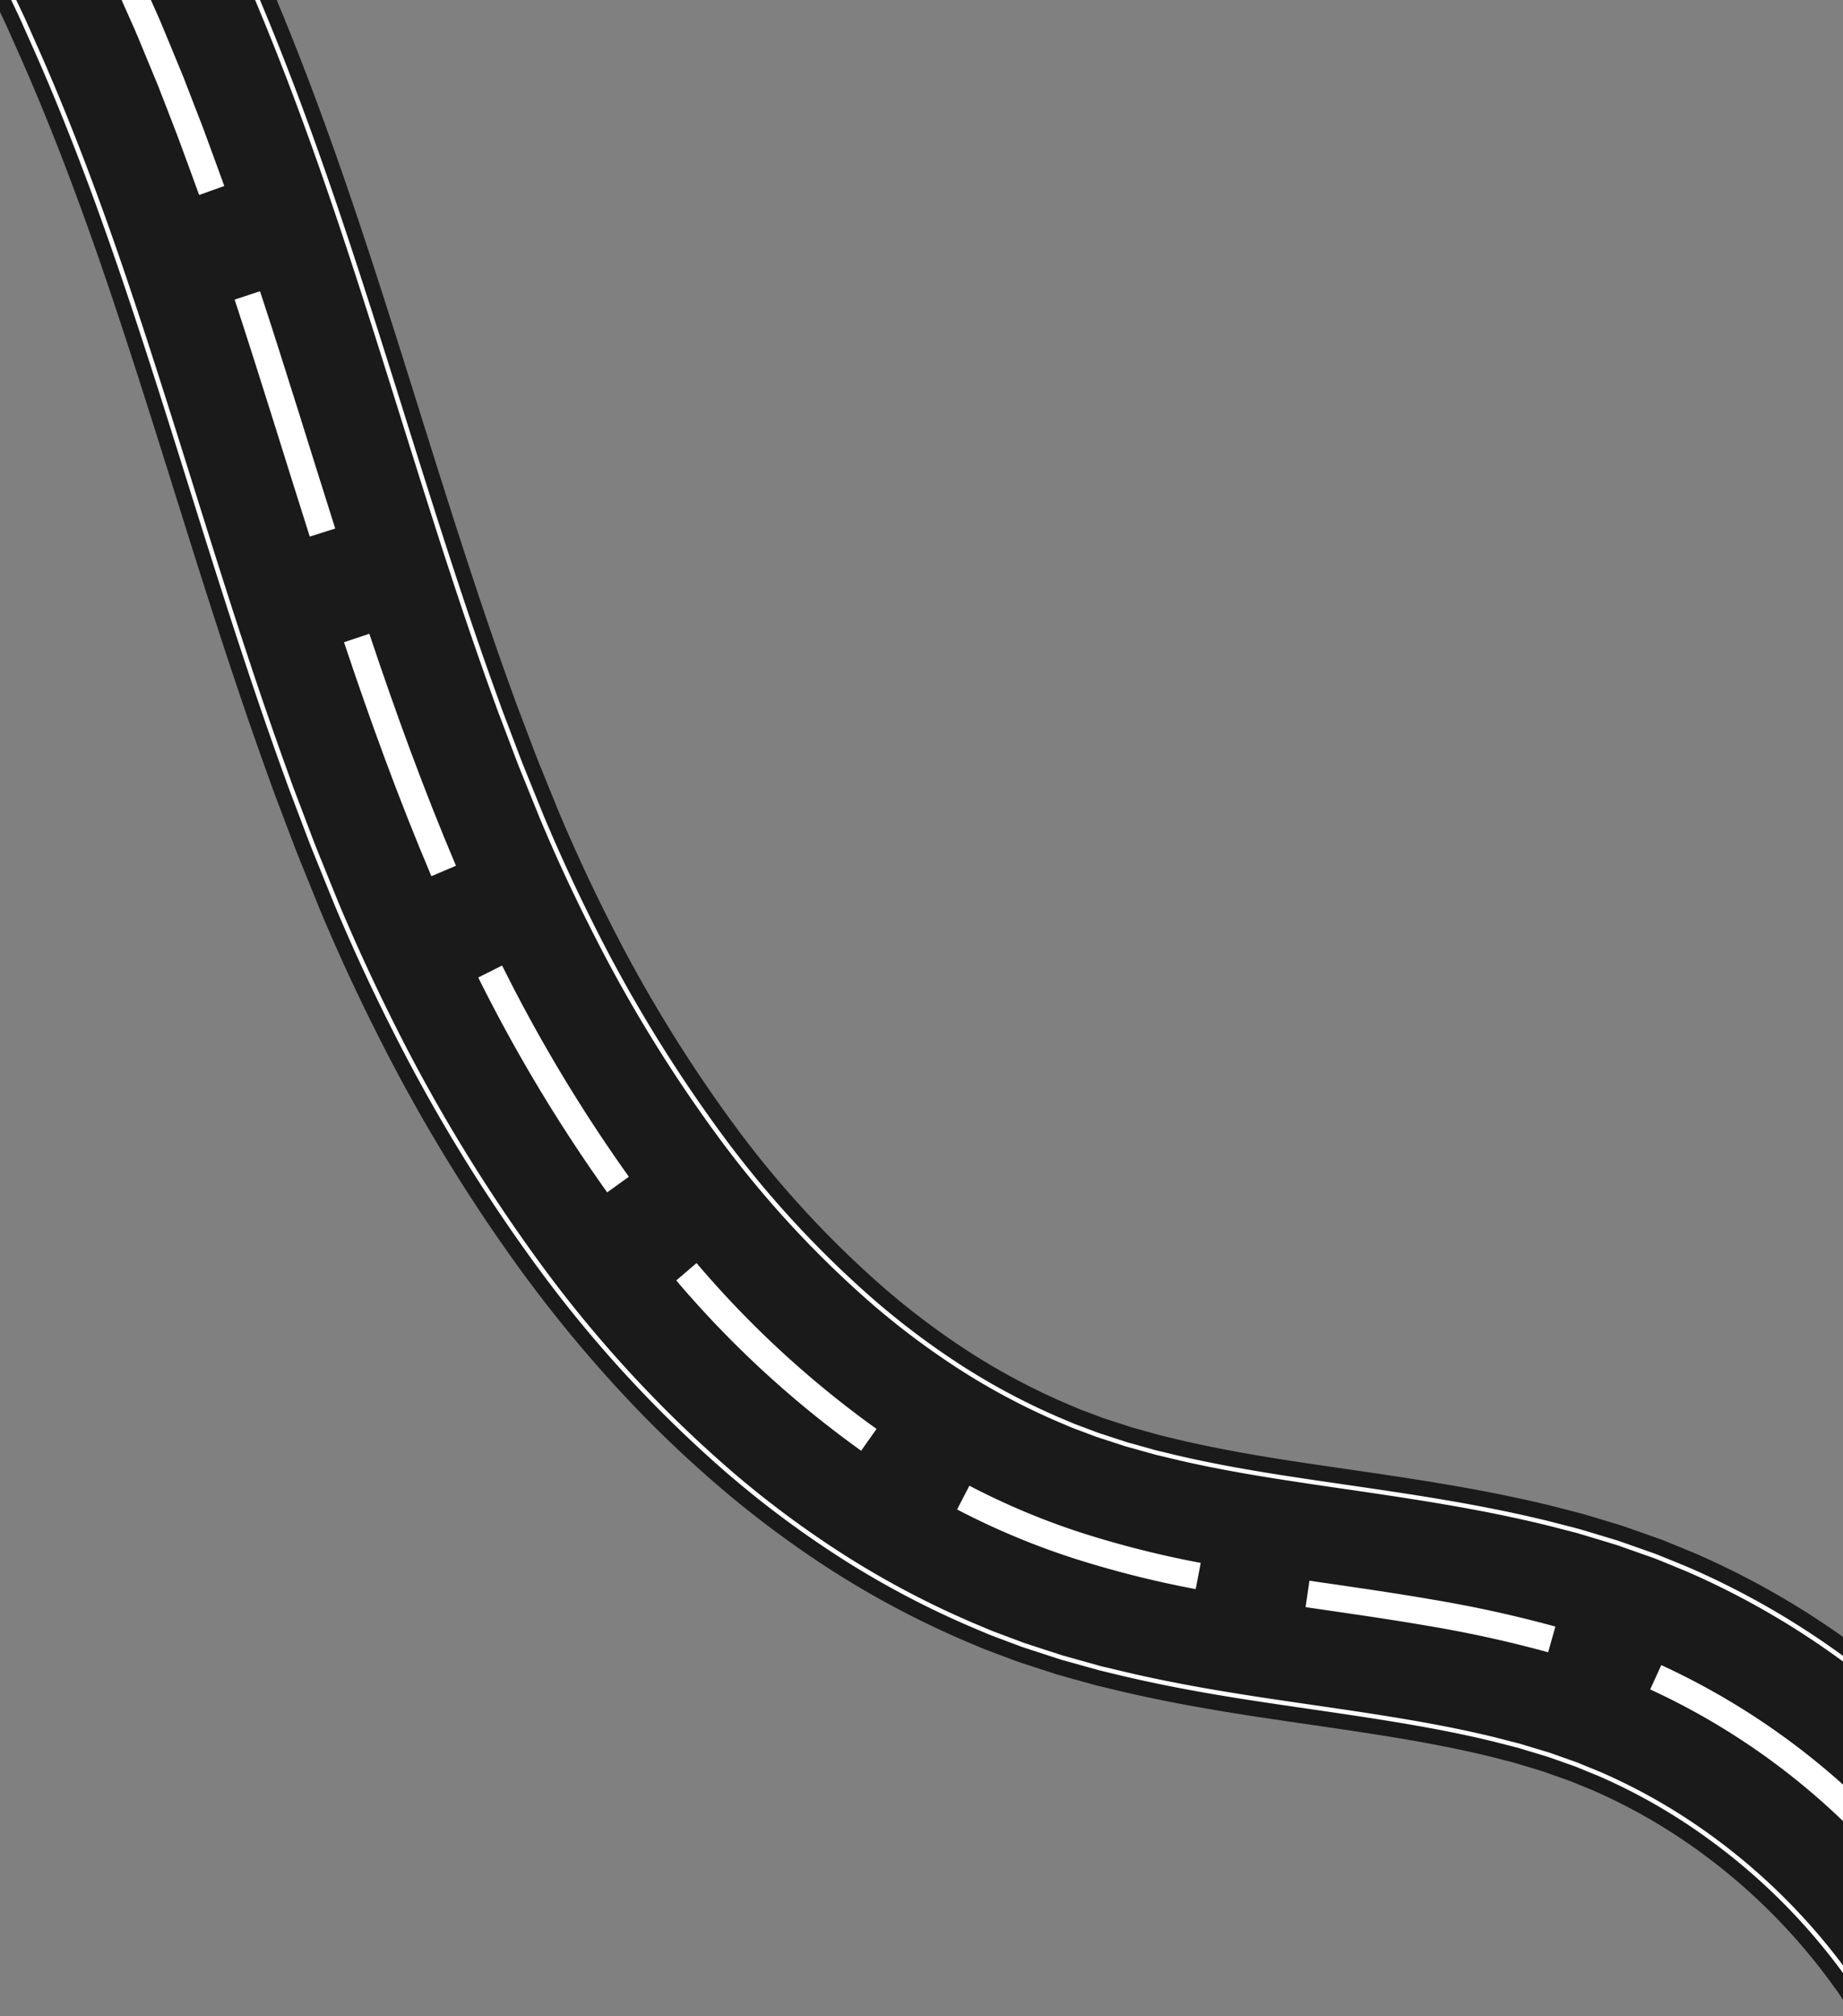 <svg xmlns="http://www.w3.org/2000/svg" xmlns:xlink="http://www.w3.org/1999/xlink" width="504" height="551" viewBox="0 0 504 551"><rect x="0" y="0" width="504" height="551" fill="#808080" stroke="none"/><defs><clipPath id="a"><rect width="504" height="551" transform="translate(1416 835)" fill="#fff" stroke="#707070" stroke-width="1"></rect></clipPath><clipPath id="b"><rect width="1797.1" height="242.268" fill="none"></rect></clipPath></defs><g transform="translate(-1416 -835)" clip-path="url(#a)"><g transform="matrix(0.695, 0.719, -0.719, 0.695, 1333.273, 620.491)"><g clip-path="url(#b)"><path d="M1797.1,79.034v73.81c-8.71-2.39-17.23-5.09-25.6-8.01-3.01-1.05-6.02-2.13-8.92-3.23-2.92-1.09-5.87-2.18-8.72-3.31-2.87-1.13-5.78-2.24-8.58-3.39-2.82-1.14-5.68-2.28-8.45-3.43-11.18-4.6-22.04-9.25-32.67-13.69s-21.06-8.67-31.35-12.47-20.43-7.13-30.49-9.821c-.63-.179-1.26-.339-1.88-.489l-1.88-.47-3.76-.93c-1.26-.34-2.49-.57-3.74-.85l-3.73-.81-3.76-.7c-1.26-.23-2.5-.49-3.77-.68l-3.78-.6c-.63-.09-1.26-.21-1.89-.29l-1.91-.24a249.033,249.033,0,0,0-30.68-2.18,254.937,254.937,0,0,0-61.31,7.1l-3.75.92-3.73,1.01c-2.5.64-4.95,1.42-7.42,2.15-1.24.35-2.45.77-3.68,1.17l-3.66,1.2-3.63,1.29-1.81.649-.91.321-.9.35a243.661,243.661,0,0,0-27.92,12.63,220.564,220.564,0,0,0-25.71,16.09c-8.19,5.92-16.41,12.82-24.8,20.17q-6.285,5.55-12.75,11.42-6.48,5.88-13.25,11.95c-4.51,4.04-9.19,8.13-14,12.21s-9.81,8.16-15.04,12.16a245.2,245.2,0,0,1-34.53,22.43,190.685,190.685,0,0,1-19.88,9l-5.21,1.91-5.32,1.72-1.33.42-1.36.38-2.7.75-2.71.74-2.74.63-2.75.63c-.92.21-1.83.42-2.76.58-1.85.34-3.72.69-5.57,1.01l-5.59.79c-1.87.23-3.73.39-5.6.59a169.321,169.321,0,0,1-22.26.48,181.488,181.488,0,0,1-21.68-2.24c-7.08-1.17-14-2.7-20.74-4.52s-13.33-3.94-19.73-6.29-12.63-4.94-18.71-7.7a335.985,335.985,0,0,1-34.75-18.42q-8.3-5-16.23-10.31c-5.35-3.57-10.36-7.08-15.34-10.62-9.95-7.07-19.49-14.13-28.84-20.93s-18.5-13.34-27.6-19.38q-6.825-4.53-13.61-8.66-6.795-4.095-13.59-7.71a193.376,193.376,0,0,0-27.29-12.06c-1.14-.42-2.29-.78-3.44-1.15l-1.72-.56c-.57-.17-1.14-.32-1.72-.48l-3.43-.97-1.71-.49c-.57-.16-1.16-.27-1.74-.41l-3.48-.81-1.74-.41c-.58-.14-1.17-.22-1.76-.33l-3.53-.65-1.77-.33c-.59-.12-1.19-.17-1.78-.26a163.368,163.368,0,0,0-57.57,1.7,153.531,153.531,0,0,0-27.36,8.44l-3.24,1.43-1.63.71c-.54.23-1.08.459-1.62.74q-3.225,1.634-6.48,3.23l-6.48,3.619-.81.45-.81.5-1.62,1-3.24,1.99c-8.67,5.46-17.4,11.73-26.36,18.5s-18.18,14.03-27.92,21.42c-9.76,7.39-20.11,14.88-31.31,21.94l-2.09,1.33c-.69.44-1.38.89-2.12,1.31l-4.35,2.56-4.36,2.551-4.54,2.42-4.55,2.4-1.14.59-1.17.56-2.34,1.11-4.68,2.22c-1.58.71-3.17,1.37-4.75,2.05a250.905,250.905,0,0,1-38.94,12.9,280.277,280.277,0,0,1-39.76,6.56,323.435,323.435,0,0,1-39.53,1.21,370.723,370.723,0,0,1-38.76-3.2,461.146,461.146,0,0,1-74.44-16.68q-18.075-5.595-35.62-12.43l-8.6-3.47c-2.85-1.17-5.74-2.29-8.57-3.49l-8.45-3.63c-2.81-1.22-5.66-2.4-8.41-3.67-22.3-9.93-43.86-20.55-65-31.12s-41.88-21.08-62.53-30.87-41.22-18.8-61.94-26.45L220.17,94l-1.94-.71-1.91-.65-3.83-1.3c-2.57-.82-5.12-1.68-7.71-2.45l-3.87-1.18-3.89-1.13c-1.29-.38-2.6-.74-3.9-1.09s-2.6-.72-3.91-1.07c-2.62-.67-5.23-1.37-7.87-1.99-5.25-1.31-10.54-2.45-15.84-3.55-10.62-2.13-21.33-3.91-32.08-5.21-5.37-.69-10.76-1.21-16.16-1.68-2.7-.2-5.4-.44-8.1-.59l-4.05-.25-4.05-.19c-1.35-.08-2.7-.12-4.05-.16l-4.05-.13c-2.7-.03-5.4-.12-8.1-.11-5.4-.05-10.79.09-16.17.26-10.75.43-21.46,1.23-32.07,2.58A332.764,332.764,0,0,0,0,79.994V7.814q13.92-2.7,27.92-4.43C40.63,1.773,53.36.824,66.08.314,72.44.1,78.8-.046,85.15.014c3.18-.021,6.35.08,9.52.12l4.75.15c1.59.05,3.17.11,4.75.19l4.75.23,4.74.289c3.17.181,6.32.461,9.48.691,6.31.559,12.61,1.17,18.89,1.959,12.57,1.531,25.06,3.6,37.48,6.09,6.2,1.28,12.38,2.63,18.54,4.15,3.08.73,6.15,1.541,9.21,2.33,1.53.41,3.06.83,4.59,1.25s3.06.83,4.58,1.28l4.57,1.33,4.55,1.39c3.04.91,6.06,1.92,9.08,2.89l6.78,2.3,2.2.8,8.79,3.2c23.36,8.64,45.86,18.52,67.67,28.859s42.97,21.09,63.87,31.531,41.5,20.579,62.12,29.76c2.58,1.189,5.16,2.25,7.74,3.37l7.74,3.329c2.58,1.09,5.16,2.1,7.75,3.15l7.74,3.12q15.3,5.94,30.91,10.791a391.069,391.069,0,0,0,62.95,14.15,276.643,276.643,0,0,0,62.32,1.67,210.069,210.069,0,0,0,29.72-4.88,180.252,180.252,0,0,0,27.9-9.23c1.12-.48,2.24-.94,3.35-1.43l3.28-1.561,1.64-.78.82-.38.81-.43,3.23-1.72,3.25-1.71,3.24-1.91,3.24-1.9c.54-.3,1.08-.66,1.63-1l1.62-1.04c8.68-5.46,17.41-11.74,26.37-18.52,8.99-6.81,18.22-14.1,28-21.48s20.13-14.87,31.34-21.93l4.27-2.62,2.13-1.3,1.07-.65,1.11-.63c2.97-1.67,5.93-3.33,8.91-4.97l9.29-4.64c.76-.39,1.57-.74,2.38-1.1l2.41-1.06,4.83-2.11a223.922,223.922,0,0,1,39.89-12.32,233.864,233.864,0,0,1,82.58-2.43c.86.12,1.72.22,2.58.38l2.57.46,5.13.94c.86.17,1.72.31,2.57.49l2.55.59,5.1,1.18c.85.21,1.7.39,2.54.61l2.53.71,5.05,1.43c.84.24,1.69.48,2.52.73l2.48.79c1.65.53,3.3,1.07,4.91,1.65a264.16,264.16,0,0,1,37.14,16.34q8.775,4.65,17.06,9.68,8.265,5.01,16.12,10.25c10.49,6.95,20.45,14.1,30.09,21.11s19,13.94,28.2,20.48c4.6,3.27,9.21,6.48,13.63,9.44q6.7,4.485,13.51,8.59a264.877,264.877,0,0,0,27.48,14.59c4.62,2.09,9.25,4.01,13.87,5.71s9.25,3.17,13.83,4.42a138.544,138.544,0,0,0,13.67,2.99,110.733,110.733,0,0,0,13.36,1.39,102.924,102.924,0,0,0,12.94-.27c1.05-.12,2.11-.21,3.16-.33l3.13-.44,3.1-.57c.52-.08,1.03-.21,1.55-.33l1.54-.36,1.56-.34,1.53-.43,1.54-.42.77-.21.76-.25,3.07-.98,3.05-1.13a121.673,121.673,0,0,0,12.2-5.53,175.171,175.171,0,0,0,24.46-16q6.15-4.7,12.36-9.99c4.15-3.52,8.32-7.16,12.56-10.96s8.53-7.69,12.92-11.66,8.89-8.02,13.5-12.08c9.27-8.13,19.04-16.39,29.89-24.25a290.13,290.13,0,0,1,33.98-21.27,314.918,314.918,0,0,1,36.24-16.41l1.16-.44,1.17-.42,2.33-.84c1.56-.56,3.11-1.12,4.68-1.66l4.7-1.55c1.57-.51,3.14-1.04,4.72-1.5,3.16-.94,6.31-1.92,9.51-2.75l4.78-1.29,4.8-1.18a316.641,316.641,0,0,1,38.89-6.91,327.192,327.192,0,0,1,39.48-2.15,318.35,318.35,0,0,1,39.58,2.8l2.47.32c.82.11,1.64.25,2.46.38l4.92.78c1.64.24,3.27.58,4.9.87l4.9.93,4.88,1.059c1.62.361,3.27.681,4.85,1.1l4.79,1.19,2.4.59c.8.2,1.59.4,2.37.63,12.64,3.39,24.83,7.42,36.59,11.75s23.1,8.96,34.14,13.57,21.79,9.21,32.33,13.55c2.65,1.11,5.25,2.13,7.88,3.2s5.21,2.06,7.81,3.08c2.6,1.04,5.17,1.97,7.75,2.94,2.6.98,5.11,1.89,7.65,2.77.82.291,1.61.561,2.39.821" fill="#1a1a1a"></path><path d="M1797.1,83.484v1.3c-1.38-.46-2.76-.93-4.14-1.42-2.57-.9-5.13-1.82-7.74-2.8s-5.2-1.931-7.83-2.97c-5.23-2.02-10.49-4.15-15.79-6.321-10.6-4.359-21.35-8.959-32.36-13.559s-22.29-9.191-33.93-13.48-23.68-8.27-36.12-11.61c-.77-.22-1.55-.42-2.34-.62l-2.35-.58-4.71-1.17c-1.56-.41-3.18-.731-4.77-1.08l-4.79-1.03-4.82-.91c-1.6-.29-3.21-.63-4.82-.86l-4.83-.77c-.81-.12-1.61-.26-2.42-.37l-2.42-.32a313.037,313.037,0,0,0-38.89-2.76,324.4,324.4,0,0,0-38.81,2.119,311.767,311.767,0,0,0-38.24,6.8l-4.73,1.16-4.69,1.27c-3.14.82-6.24,1.78-9.35,2.71-1.56.45-3.1.97-4.64,1.47l-4.63,1.52c-1.54.53-3.06,1.09-4.59,1.629l-2.29.821-1.15.41-1.13.44a306.447,306.447,0,0,0-35.61,16.12,286.7,286.7,0,0,0-33.34,20.869c-10.64,7.711-20.28,15.871-29.49,23.941q-6.885,6.06-13.45,12.04-6.57,5.955-12.94,11.68c-4.27,3.82-8.47,7.49-12.67,11.06s-8.38,6.96-12.57,10.16a180.108,180.108,0,0,1-25.24,16.49,125.205,125.205,0,0,1-12.8,5.79l-3.22,1.19-3.24,1.04-.81.27-.82.22-1.63.44-1.63.46-1.64.37-1.64.38c-.54.13-1.09.26-1.64.34l-3.29.6-3.32.47c-1.11.13-2.23.22-3.35.34a105.1,105.1,0,0,1-13.66.29,114.788,114.788,0,0,1-14.01-1.45,144.945,144.945,0,0,1-14.22-3.11q-7.125-1.935-14.29-4.56c-4.76-1.76-9.51-3.73-14.24-5.87a272.33,272.33,0,0,1-28.04-14.88q-6.93-4.17-13.72-8.72c-4.5-3-9.14-6.24-13.77-9.53-9.26-6.58-18.62-13.51-28.25-20.51s-19.52-14.09-29.9-20.98c-5.19-3.44-10.49-6.83-15.93-10.12s-11.05-6.48-16.79-9.52A257.457,257.457,0,0,0,1000.24,51.8c-1.58-.579-3.19-1.089-4.8-1.619l-2.42-.78c-.81-.25-1.64-.47-2.45-.71l-4.93-1.4-2.47-.69c-.82-.22-1.65-.4-2.48-.6l-4.97-1.15-2.49-.57c-.83-.19-1.67-.32-2.5-.481l-5.01-.919-2.5-.45c-.83-.161-1.68-.24-2.52-.37a228.4,228.4,0,0,0-80.65,2.37,219.716,219.716,0,0,0-38.93,12.02l-4.7,2.06-2.35,1.03c-.78.35-1.57.69-2.32,1.07l-9.06,4.54c-2.93,1.61-5.82,3.24-8.72,4.86l-1.09.61-1.05.64-2.09,1.28-4.18,2.57c-11.02,6.94-21.24,14.33-30.96,21.659s-18.95,14.621-28,21.47c-9.02,6.841-17.88,13.211-26.75,18.791l-1.67,1.06c-.55.36-1.11.72-1.66,1.03l-3.33,1.95-3.33,1.96-3.34,1.77-3.34,1.77-.83.44-.85.4-1.69.8-3.38,1.61c-1.14.51-2.3.98-3.45,1.48a185.524,185.524,0,0,1-28.75,9.51,214.621,214.621,0,0,1-30.5,5.01,282.629,282.629,0,0,1-63.55-1.69,394.494,394.494,0,0,1-63.83-14.35q-15.78-4.875-31.27-10.91l-7.81-3.15c-2.6-1.07-5.21-2.08-7.81-3.18l-7.79-3.35c-2.59-1.13-5.2-2.2-7.79-3.39-20.76-9.24-41.44-19.421-62.35-29.87s-42.05-21.18-63.76-31.48-44.07-20.121-67.23-28.67l-8.7-3.18-2.18-.79-2.23-.761-4.47-1.509c-2.99-.95-5.97-1.961-8.97-2.86l-4.5-1.37L214.97,24c-1.51-.44-3.02-.86-4.53-1.27s-3.02-.83-4.54-1.23c-3.03-.78-6.06-1.59-9.11-2.31-6.08-1.51-12.2-2.831-18.33-4.1-12.27-2.47-24.63-4.52-37.06-6.02-6.21-.79-12.44-1.39-18.68-1.94-3.12-.23-6.24-.51-9.37-.69l-4.69-.28-4.69-.23c-1.57-.08-3.13-.131-4.7-.18l-4.7-.141c-3.14-.039-6.27-.139-9.41-.129-6.28-.05-12.56.1-18.84.3-12.57.5-25.15,1.44-37.69,3.03Q14.305,10.582.04,13.394v-1.27q14.175-2.79,28.43-4.541c12.58-1.59,25.2-2.539,37.8-3.039,6.3-.2,12.6-.35,18.89-.3,3.15-.009,6.29.081,9.44.131l4.72.149q2.355.062,4.71.181l4.71.22,4.7.29c3.14.18,6.26.45,9.4.69,6.25.55,12.5,1.16,18.73,1.94,12.46,1.519,24.84,3.57,37.15,6.04,6.15,1.27,12.28,2.6,18.38,4.109,3.05.721,6.09,1.53,9.13,2.321,1.52.39,3.03.82,4.55,1.239s3.04.821,4.54,1.271l4.53,1.32,4.52,1.37c3.01.91,6,1.9,9,2.87l4.48,1.52,2.23.76,2.19.79,8.72,3.18c23.2,8.57,45.59,18.41,67.32,28.72s42.89,21.04,63.79,31.49,41.57,20.61,62.3,29.84c2.59,1.2,5.19,2.27,7.78,3.39l7.78,3.34c2.6,1.09,5.2,2.11,7.8,3.17l7.79,3.14q15.45,6,31.19,10.89a394.845,394.845,0,0,0,63.63,14.3,280.86,280.86,0,0,0,63.28,1.69,213.278,213.278,0,0,0,30.32-4.98,182.629,182.629,0,0,0,28.55-9.45c1.14-.49,2.3-.97,3.43-1.47l3.36-1.6,1.68-.79.84-.39.83-.44,3.32-1.76,3.32-1.75,3.3-1.94,3.31-1.94c.56-.31,1.11-.67,1.65-1.02l1.66-1.06c8.82-5.56,17.65-11.9,26.66-18.73s18.26-14.13,27.99-21.481,19.98-14.759,31.04-21.729l4.2-2.581,2.1-1.289,1.06-.64,1.09-.62c2.92-1.63,5.83-3.28,8.76-4.891l9.12-4.56c.75-.389,1.54-.729,2.33-1.079l2.36-1.04,4.73-2.071a220.576,220.576,0,0,1,39.15-12.1,229.48,229.48,0,0,1,81.09-2.38c.84.12,1.69.22,2.53.37l2.52.46,5.04.929c.84.16,1.68.291,2.51.481l2.5.57,5,1.169c.83.2,1.67.381,2.49.6l2.48.69,4.95,1.41c.83.239,1.66.47,2.47.72l2.43.78c1.62.519,3.24,1.04,4.83,1.62a259.9,259.9,0,0,1,36.55,16.09c5.77,3.05,11.39,6.26,16.85,9.559s10.77,6.711,15.97,10.161c10.4,6.9,20.32,14,29.95,21s18.99,13.93,28.23,20.5c4.62,3.28,9.26,6.51,13.73,9.5q6.795,4.545,13.68,8.69a271.966,271.966,0,0,0,27.91,14.82c4.7,2.13,9.43,4.09,14.16,5.84s9.47,3.24,14.18,4.53a142.487,142.487,0,0,0,14.1,3.08,114.34,114.34,0,0,0,13.86,1.44,104.376,104.376,0,0,0,13.5-.29c1.11-.12,2.21-.21,3.31-.34l3.28-.46,3.25-.59c.54-.09,1.08-.22,1.62-.34l1.62-.37,1.62-.37,1.61-.44,1.61-.44.81-.22.8-.26,3.2-1.02,3.18-1.18a122.416,122.416,0,0,0,12.66-5.74,178.23,178.23,0,0,0,25.07-16.38c4.17-3.19,8.33-6.56,12.52-10.12s8.39-7.23,12.64-11.04,8.56-7.7,12.93-11.67q6.585-5.955,13.46-12.05c9.22-8.09,18.9-16.26,29.58-24.01a287.151,287.151,0,0,1,33.49-20.97,311.328,311.328,0,0,1,35.75-16.18l1.14-.44,1.15-.41,2.3-.83c1.53-.54,3.07-1.11,4.61-1.64l4.64-1.53c1.55-.511,3.09-1.03,4.66-1.481,3.12-.929,6.23-1.9,9.38-2.72l4.71-1.28,4.74-1.159a314.372,314.372,0,0,1,38.39-6.83,326.863,326.863,0,0,1,38.97-2.12,313.336,313.336,0,0,1,39.04,2.77l2.43.32c.81.11,1.62.25,2.43.37l4.85.77c1.62.24,3.23.57,4.84.87l4.84.91,4.81,1.04c1.6.36,3.23.67,4.79,1.08l4.73,1.17,2.37.589c.79.19,1.57.391,2.34.621,12.48,3.34,24.55,7.34,36.22,11.64s22.96,8.9,33.98,13.5,21.76,9.209,32.35,13.56c5.29,2.179,10.55,4.3,15.77,6.31,2.62,1.04,5.21,1.99,7.81,2.97,2.62.99,5.16,1.91,7.72,2.8,1.27.429,2.51.86,3.76,1.28" fill="#fff"></path><path d="M1797.1,147.193v1.28c-8.22-2.28-16.28-4.85-24.21-7.61-2.99-1.04-5.96-2.12-8.85-3.2s-5.83-2.15-8.66-3.29c-5.74-2.22-11.37-4.49-16.95-6.79-11.14-4.58-21.99-9.23-32.66-13.68-21.31-8.91-41.94-17.02-62.36-22.47-.64-.18-1.28-.34-1.92-.5l-1.91-.47-3.82-.96c-1.28-.34-2.54-.58-3.8-.86l-3.8-.83-3.83-.71c-1.28-.23-2.54-.51-3.83-.69l-3.85-.61c-.64-.09-1.28-.22-1.93-.29l-1.94-.25a251.773,251.773,0,0,0-31.21-2.22,258.225,258.225,0,0,0-62.32,7.22l-3.82.93-3.79,1.03c-2.54.66-5.03,1.44-7.54,2.19-1.26.36-2.5.78-3.74,1.19l-3.73,1.22-3.69,1.32-1.84.66-.92.33-.91.36a246.456,246.456,0,0,0-28.42,12.86,224.581,224.581,0,0,0-26.21,16.4c-8.35,6.04-16.66,13.02-25.1,20.42q-6.33,5.595-12.8,11.46c-4.33,3.92-8.72,7.91-13.22,11.93s-9.14,8.09-13.91,12.13-9.72,8.08-14.89,12.03a240.232,240.232,0,0,1-33.92,22.04,186.007,186.007,0,0,1-19.43,8.79l-5.08,1.87-5.19,1.67-1.3.41-1.32.37-2.64.73-2.64.72-2.67.62-2.67.61c-.89.21-1.78.41-2.69.56-1.8.33-3.61.68-5.42.98l-5.45.77c-1.82.22-3.63.39-5.45.57a166.083,166.083,0,0,1-21.71.47,175.84,175.84,0,0,1-21.18-2.19,206.394,206.394,0,0,1-20.32-4.43q-9.915-2.685-19.38-6.18-9.435-3.48-18.42-7.59a330.834,330.834,0,0,1-34.32-18.19q-8.2-4.935-16.07-10.21c-5.29-3.53-10.29-7.03-15.24-10.55-9.9-7.04-19.43-14.09-28.8-20.9s-18.57-13.39-27.75-19.48c-4.59-3.05-9.17-5.98-13.76-8.75s-9.19-5.39-13.8-7.83a198.107,198.107,0,0,0-27.88-12.31c-1.17-.43-2.35-.81-3.53-1.18l-1.76-.57c-.59-.18-1.18-.33-1.76-.5l-3.53-1-1.76-.51c-.59-.16-1.19-.28-1.79-.42l-3.58-.83-1.79-.42c-.6-.14-1.21-.23-1.81-.34l-3.63-.66-1.81-.34c-.61-.12-1.22-.17-1.83-.26A167.516,167.516,0,0,0,892.58,104a157.832,157.832,0,0,0-28.11,8.67l-3.33,1.47-1.67.73c-.56.24-1.12.47-1.67.77l-6.65,3.32-6.62,3.7-.83.46-.82.51-1.66,1.02-3.3,2.03c-8.82,5.55-17.64,11.9-26.66,18.7s-18.23,14.07-27.93,21.43-19.96,14.77-31.01,21.74l-2.06,1.31c-.69.44-1.37.88-2.09,1.29l-4.29,2.52-4.29,2.52-4.46,2.37-4.47,2.37-1.12.58-1.15.55-2.29,1.09-4.6,2.18c-1.55.69-3.11,1.34-4.67,2.01a246.255,246.255,0,0,1-38.28,12.67,275.637,275.637,0,0,1-39.16,6.46,342.528,342.528,0,0,1-77.33-1.97,456.541,456.541,0,0,1-73.76-16.53q-17.925-5.55-35.34-12.33l-8.55-3.44c-2.84-1.16-5.71-2.28-8.52-3.47l-8.41-3.61c-2.8-1.22-5.63-2.39-8.37-3.65-22.2-9.89-43.71-20.48-64.83-31.04s-41.89-21.09-62.61-30.91-41.41-18.88-62.28-26.6l-7.83-2.85-1.96-.72-1.93-.66-3.87-1.31c-2.59-.83-5.18-1.7-7.79-2.48l-3.91-1.19-3.93-1.14c-1.31-.39-2.63-.75-3.94-1.11s-2.63-.73-3.95-1.08c-2.65-.68-5.29-1.39-7.95-2.02-5.3-1.32-10.65-2.47-16.01-3.58-10.72-2.15-21.54-3.949-32.4-5.27-5.43-.689-10.87-1.21-16.32-1.7-2.73-.2-5.45-.439-8.18-.589l-4.09-.25-4.09-.19c-1.37-.08-2.73-.12-4.09-.16l-4.09-.13c-2.73-.04-5.45-.12-8.18-.11-5.45-.05-10.9.09-16.34.26-10.87.43-21.7,1.24-32.43,2.6A334.239,334.239,0,0,0,.01,75.683v-1.27a336.984,336.984,0,0,1,35.95-6.39c10.77-1.37,21.64-2.18,32.54-2.62,5.45-.17,10.92-.31,16.39-.26,2.73-.01,5.47.07,8.21.11l4.1.13c1.37.04,2.73.09,4.1.16l4.1.19,4.1.26c2.73.15,5.46.39,8.2.59,5.46.49,10.92,1.01,16.37,1.71,10.9,1.32,21.74,3.13,32.5,5.28,5.37,1.12,10.74,2.27,16.06,3.59,2.67.63,5.31,1.34,7.97,2.02,1.32.35,2.64.72,3.97,1.08s2.64.72,3.95,1.11l3.94,1.14,3.93,1.2c2.62.78,5.21,1.66,7.81,2.49l3.88,1.31,1.94.66,1.96.71,7.85,2.87c20.92,7.73,41.65,16.8,62.38,26.64s41.51,20.37,62.63,30.93,42.61,21.14,64.78,31.01c2.74,1.27,5.57,2.44,8.36,3.65l8.4,3.61c2.81,1.19,5.68,2.31,8.51,3.47l8.54,3.44q17.37,6.75,35.25,12.31a455.479,455.479,0,0,0,73.55,16.48,341.955,341.955,0,0,0,77.06,1.96,272.782,272.782,0,0,0,38.99-6.43,245.83,245.83,0,0,0,38.08-12.61c1.55-.67,3.1-1.32,4.64-2l4.57-2.17,2.29-1.09,1.14-.54,1.11-.58,4.45-2.35,4.44-2.37,4.28-2.5,4.27-2.51c.72-.41,1.41-.85,2.08-1.29l2.05-1.31c11.01-6.94,21.23-14.34,30.93-21.68,9.68-7.34,18.89-14.61,27.93-21.43s17.88-13.18,26.75-18.76l3.33-2.04,1.66-1.03.83-.51.84-.47,6.66-3.72,6.7-3.34c.55-.3,1.12-.53,1.68-.77l1.68-.74,3.37-1.48a159.382,159.382,0,0,1,28.32-8.74,168.865,168.865,0,0,1,59.51-1.75c.61.09,1.23.14,1.84.26l1.83.34,3.65.67c.61.12,1.22.21,1.83.34l1.8.42,3.61.84c.6.14,1.21.27,1.8.43l1.78.51,3.55,1.01c.59.17,1.19.33,1.78.51l1.78.58c1.18.38,2.37.76,3.55,1.19a200.115,200.115,0,0,1,28.05,12.38q6.96,3.675,13.86,7.86c4.61,2.79,9.21,5.73,13.81,8.78,9.21,6.1,18.42,12.69,27.79,19.51s18.89,13.87,28.79,20.9c4.95,3.52,9.94,7,15.21,10.52q7.845,5.235,16.02,10.18a333.339,333.339,0,0,0,34.19,18.12q8.955,4.065,18.34,7.55,9.39,3.465,19.28,6.15a204.371,204.371,0,0,0,20.19,4.4,175.387,175.387,0,0,0,21.03,2.18,163.427,163.427,0,0,0,21.54-.47c1.8-.18,3.61-.35,5.41-.57l5.4-.77c1.8-.31,3.59-.64,5.38-.97.9-.16,1.781-.36,2.671-.56l2.65-.6,2.65-.62,2.62-.72,2.62-.72,1.31-.36,1.29-.41,5.15-1.66,5.05-1.85a187.106,187.106,0,0,0,19.29-8.73,238.561,238.561,0,0,0,33.74-21.93c5.15-3.93,10.09-7.95,14.84-11.99s9.39-8.09,13.88-12.11,8.9-8.01,13.22-11.93,8.58-7.75,12.81-11.47c8.45-7.41,16.79-14.42,25.19-20.49a226.5,226.5,0,0,1,26.35-16.49,248.864,248.864,0,0,1,28.56-12.92l.92-.36.93-.33,1.85-.66,3.7-1.32,3.75-1.23c1.24-.41,2.49-.829,3.75-1.189,2.52-.74,5.03-1.54,7.58-2.2l3.8-1.03,3.84-.93a259.7,259.7,0,0,1,62.62-7.25,252.364,252.364,0,0,1,31.37,2.229l1.94.25c.65.08,1.29.2,1.94.3l3.87.61c1.29.189,2.57.459,3.85.689l3.84.72,3.819.83c1.271.28,2.541.52,3.82.86l3.84.96,1.92.47c.64.16,1.28.32,1.92.51,20.521,5.48,41.2,13.6,62.521,22.52,10.67,4.45,21.52,9.1,32.65,13.68,5.56,2.29,11.2,4.57,16.93,6.78,2.83,1.12,5.75,2.19,8.65,3.28,2.87,1.09,5.84,2.15,8.82,3.2,7.809,2.7,15.739,5.22,23.809,7.47" fill="#fff"></path><path d="M1797.1,112.294v7.63q-8.37-2.522-16.59-5.44c-10.76-3.851-21.36-8.011-31.87-12.34l2.78-6.75c10.44,4.3,20.94,8.43,31.52,12.21q7.05,2.475,14.16,4.69" fill="#fff"></path><path d="M1657.37,66.883c21.53,6.31,42.45,14.78,63.31,23.54l2.83-6.73c-20.92-8.78-42.09-17.369-64.09-23.819Z" fill="#fff"></path><path d="M1561.46,56.234a286.281,286.281,0,0,1,33.54-.17l2.09.11,2.09.16,4.18.32c.7.05,1.39.11,2.09.19l2.09.21,4.17.43,4.16.539,2.08.271,1.04.14,1.04.16,4.14.66,2.07.33,2.06.38,1.3-7.191-2.12-.39-2.13-.339-4.25-.68-1.06-.17-1.07-.14-2.14-.281-4.27-.559-4.28-.441-2.14-.219c-.71-.08-1.43-.15-2.14-.19l-4.29-.32-2.15-.161-2.15-.11a292.828,292.828,0,0,0-34.41.171Z" fill="#fff"></path><path d="M1467.56,78.693a279.749,279.749,0,0,1,31.54-11.4,276.928,276.928,0,0,1,32.68-7.58l-1.23-7.2a289.928,289.928,0,0,0-65.89,19.48Z" fill="#fff"></path><path d="M1387.19,132.343q6.315-5.64,12.74-11.1t13.09-10.58l3.34-2.53c1.12-.83,2.26-1.63,3.39-2.45s2.25-1.65,3.41-2.43l3.47-2.34,1.74-1.17c.58-.38,1.18-.75,1.77-1.13l3.54-2.24c1.17-.76,2.39-1.45,3.58-2.17l3.6-2.14-3.64-6.33-3.71,2.2c-1.23.74-2.48,1.44-3.69,2.23l-3.64,2.31c-.61.39-1.22.76-1.82,1.16l-1.79,1.21-3.57,2.41c-1.19.8-2.34,1.67-3.51,2.5s-2.34,1.67-3.49,2.53l-3.43,2.6q-6.81,5.25-13.35,10.79-6.525,5.535-12.89,11.23Z" fill="#fff"></path><path d="M1309.6,193.654c1.27-.7,2.55-1.37,3.8-2.1l3.74-2.2c1.24-.74,2.45-1.53,3.68-2.29s2.43-1.56,3.63-2.36c2.42-1.57,4.75-3.25,7.11-4.9,2.31-1.7,4.64-3.39,6.9-5.15q6.825-5.235,13.35-10.8,6.54-5.535,12.89-11.23l-4.86-5.45q-6.315,5.655-12.74,11.11t-13.08,10.58c-2.21,1.72-4.47,3.36-6.72,5.02-2.28,1.6-4.55,3.23-6.88,4.75-1.16.77-2.31,1.55-3.5,2.27s-2.35,1.49-3.54,2.2l-3.59,2.11c-1.2.7-2.43,1.34-3.64,2.01Z" fill="#fff"></path><path d="M1211.9,207.034a152.3,152.3,0,0,0,34.56,3.6c1.46-.04,2.91-.05,4.36-.12l4.36-.27c1.45-.13,2.9-.29,4.35-.43l1.09-.11,1.08-.15,2.17-.31c.72-.11,1.45-.19,2.16-.32l2.15-.39,2.15-.4c.72-.12,1.42-.31,2.14-.47,1.42-.33,2.85-.64,4.26-.99l4.21-1.16-2.03-7.01-3.98,1.09c-1.34.33-2.68.62-4.02.93-.67.14-1.34.32-2.02.44l-2.03.37-2.03.37c-.68.13-1.36.2-2.04.3l-2.04.29-1.02.15-1.03.11c-1.37.13-2.74.29-4.11.41l-4.12.26c-1.38.07-2.75.08-4.13.12a144.951,144.951,0,0,1-32.91-3.44Z" fill="#fff"></path><path d="M1121.84,165.754c9.5,6.35,19.25,12.37,29.34,17.82q7.56,4.095,15.36,7.77,7.8,3.645,15.87,6.76l2.63-6.81q-7.8-3.015-15.4-6.56-7.59-3.57-14.97-7.571c-9.85-5.319-19.41-11.229-28.75-17.469Z" fill="#fff"></path><path d="M1041.52,109.323c19.03,11.95,37.09,25.54,55.45,38.89l4.29-5.91c-18.3-13.3-36.49-27-55.86-39.17Z" fill="#fff"></path><path d="M952.1,74.663a188.3,188.3,0,0,1,32.51,7.2,216.966,216.966,0,0,1,30.89,12.7l3.27-6.53A222.782,222.782,0,0,0,986.84,74.9a195.55,195.55,0,0,0-33.79-7.481Z" fill="#fff"></path><path d="M857.35,86.034a191.437,191.437,0,0,1,65.09-12.98l-.17-7.3a198.712,198.712,0,0,0-67.59,13.48Z" fill="#fff"></path><path d="M775.68,138.164c8.99-6.93,17.89-13.89,26.98-20.53a328.479,328.479,0,0,1,27.99-18.59l-3.67-6.31a338.3,338.3,0,0,0-28.62,19.009c-9.22,6.731-18.17,13.731-27.13,20.641Z" fill="#fff"></path><path d="M690.25,188.134A205,205,0,0,0,722,174.5a280,280,0,0,0,29.26-18.15l-4.2-5.97a271.724,271.724,0,0,1-28.48,17.67,197.957,197.957,0,0,1-30.65,13.15Z" fill="#fff"></path><path d="M591.88,199.853a280.879,280.879,0,0,0,68.6-4.01l-1.36-7.17a273.694,273.694,0,0,1-66.81,3.89Z" fill="#fff"></path><path d="M494.71,181.243a432.592,432.592,0,0,0,66.73,15.46l1.05-7.23a425.3,425.3,0,0,1-65.6-15.2Z" fill="#fff"></path><path d="M403.31,143.953c20.5,9.8,41.3,19.07,62.59,27.26l2.61-6.82c-21.02-8.09-41.66-17.28-62.05-27.03Z" fill="#fff"></path><path d="M315.2,100.374c20.35,9.86,40.53,20.16,60.85,30.25l3.25-6.54c-20.27-10.07-40.47-20.39-60.92-30.29Z" fill="#fff"></path><path d="M225.17,62.264c1.33.46,2.66.9,3.99,1.36l3.97,1.45,7.93,2.89c2.66.93,5.26,2,7.89,3.029l7.86,3.1,1.96.78,1.95.82,3.9,1.639,7.79,3.291c5.17,2.25,10.32,4.58,15.48,6.86l3.02-6.651c-5.2-2.3-10.39-4.649-15.6-6.92l-7.87-3.319-3.93-1.66-1.97-.83-1.99-.79-7.95-3.14c-2.65-1.041-5.29-2.121-7.98-3.07l-8.04-2.93-4.02-1.46c-1.34-.48-2.7-.92-4.05-1.39Z" fill="#fff"></path><path d="M130.13,41.484c5.59.58,11.16,1.32,16.73,2.1l4.17.63,2.08.32,2.08.349,4.16.691,4.15.75c11.06,2.01,22.04,4.479,32.91,7.32l1.85-7.06c-11.05-2.89-22.21-5.4-33.45-7.44l-4.22-.761-4.23-.7-2.11-.35-2.12-.32-4.24-.64c-5.66-.79-11.32-1.54-17-2.131Z" fill="#fff"></path><path d="M32.9,42.014a416.3,416.3,0,0,1,67.27-2.73l.29-7.3a424.386,424.386,0,0,0-68.45,2.78Z" fill="#fff"></path><path d="M3.3,46.864l-3.28.71V40.1l1.81-.39Z" fill="#fff"></path></g></g></g></svg>